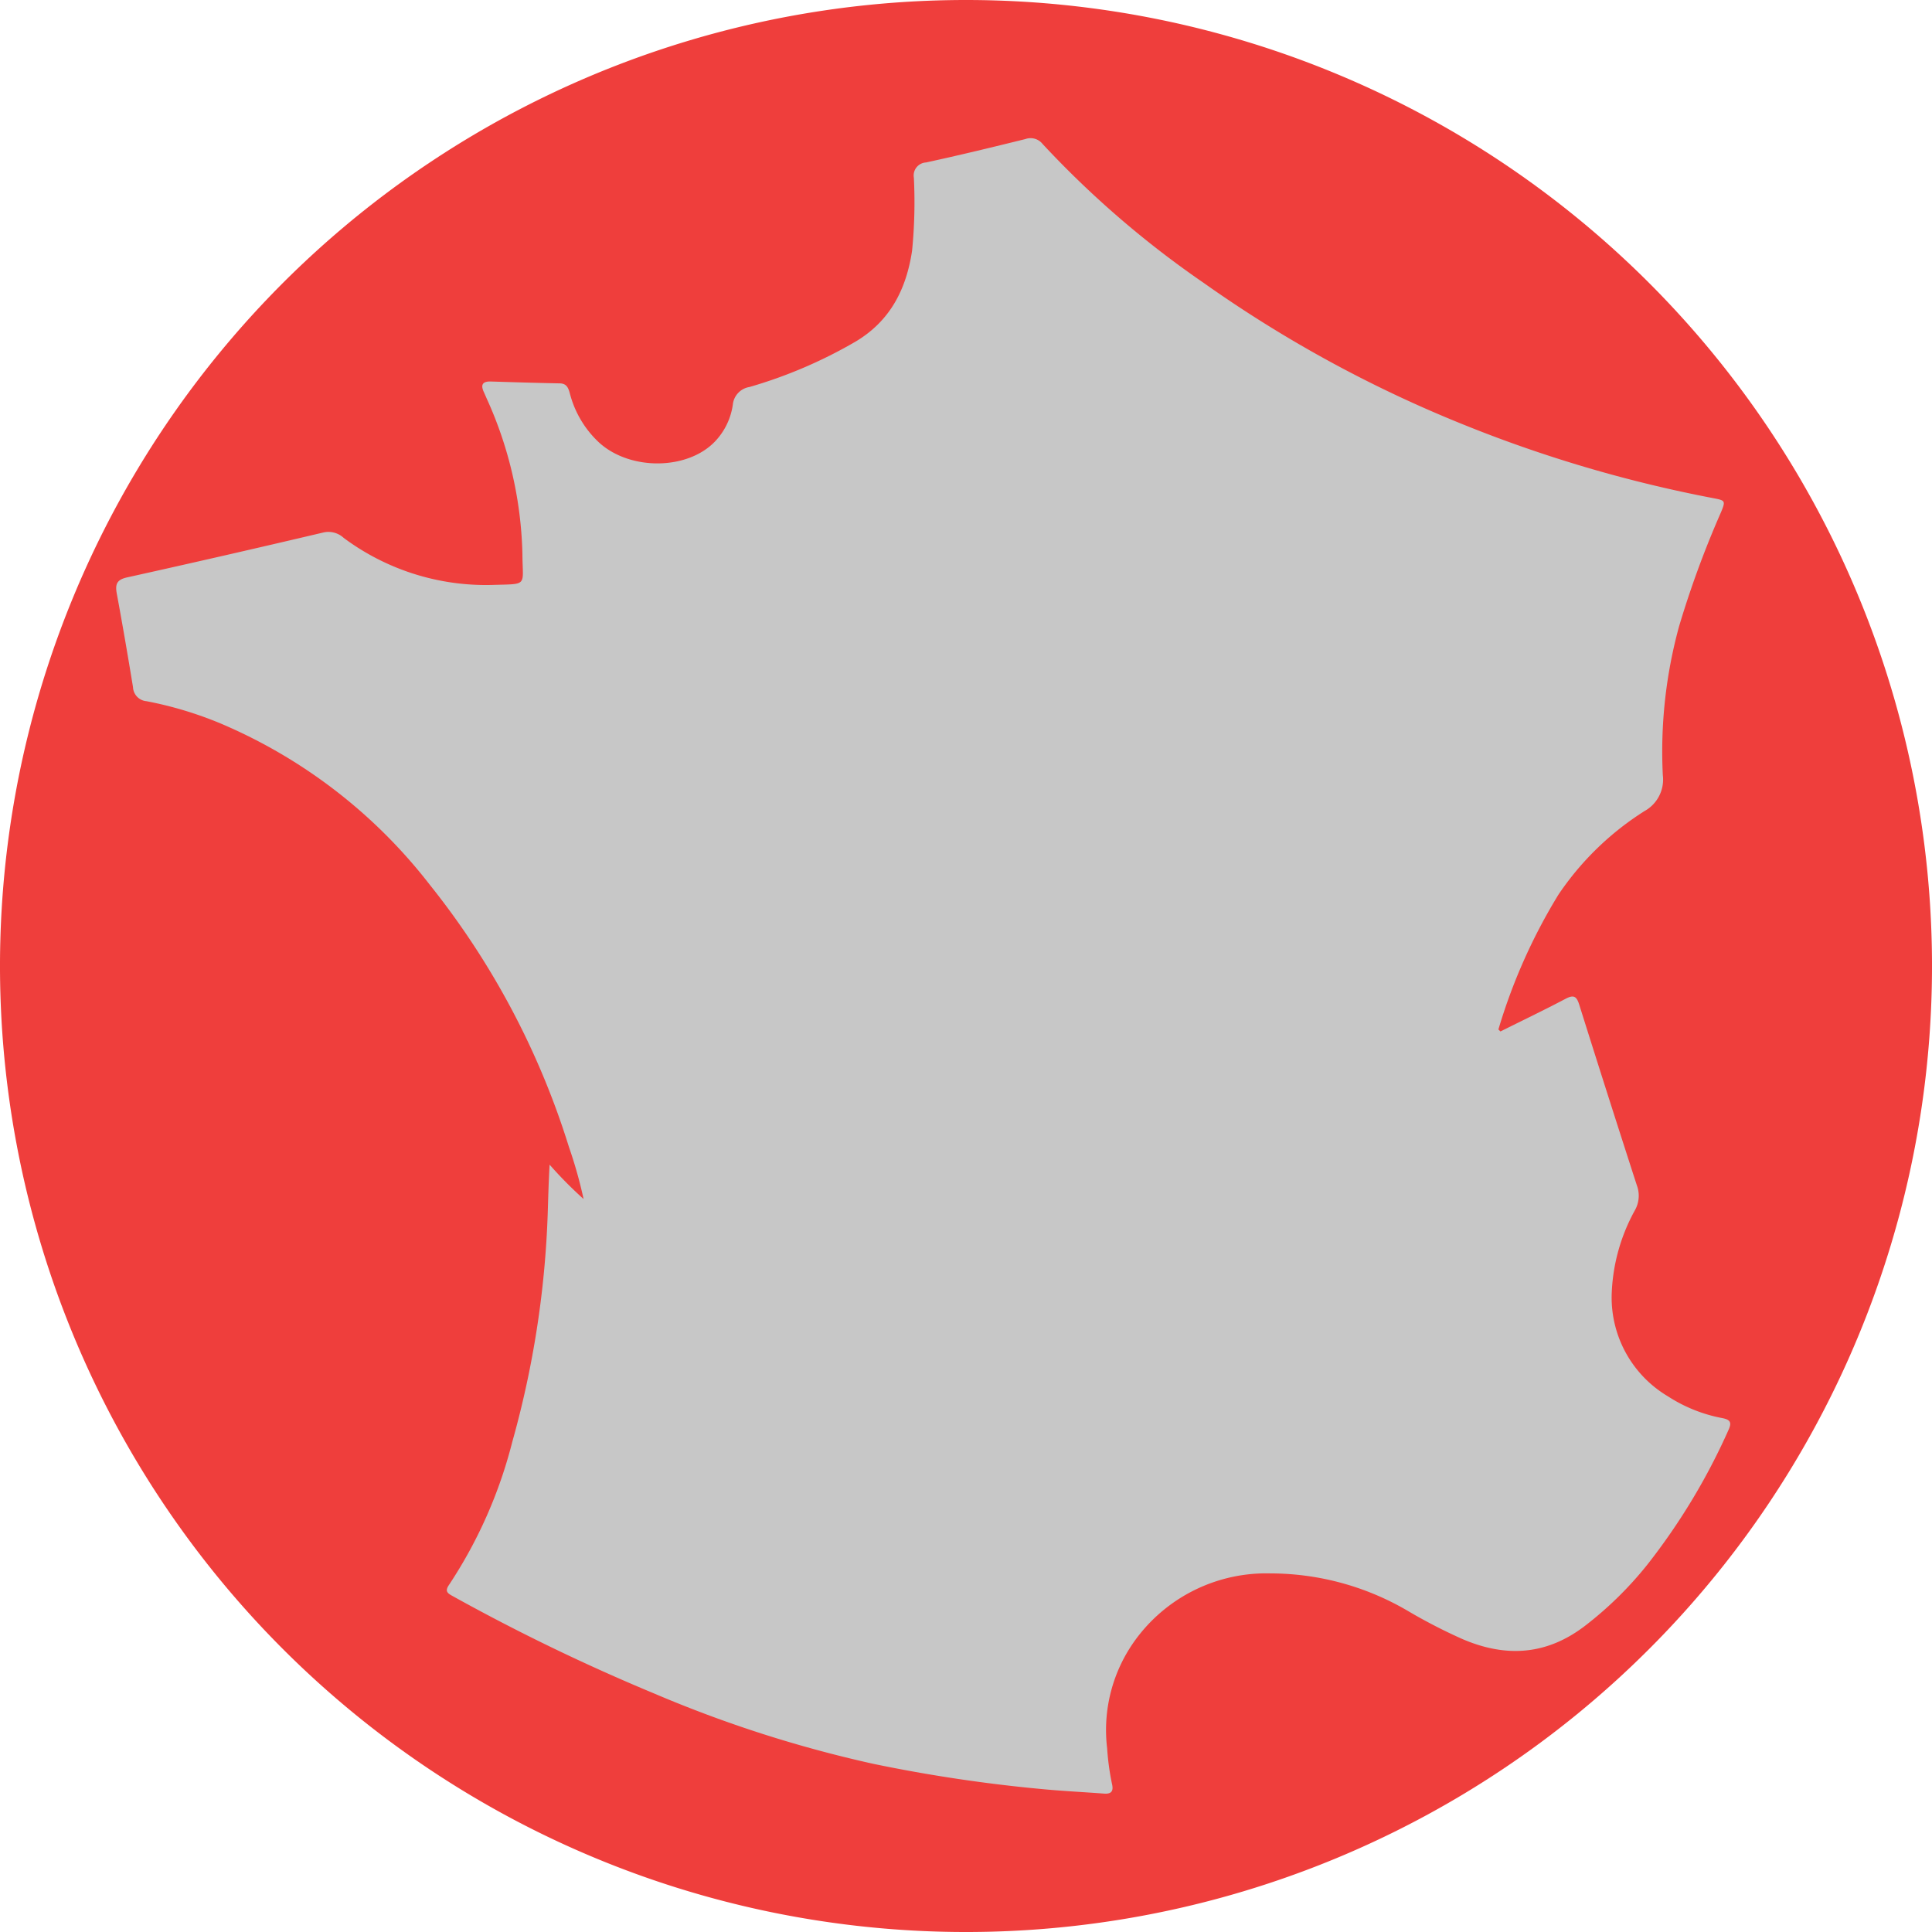 <svg xmlns="http://www.w3.org/2000/svg" xmlns:xlink="http://www.w3.org/1999/xlink" id="picto_local" width="198.999" height="198.999" viewBox="0 0 198.999 198.999">
  <defs>
    <clipPath id="clip-path">
      <rect id="Rectangle_215" data-name="Rectangle 215" width="198.999" height="198.999" fill="none"/>
    </clipPath>
    <clipPath id="clip-path-3">
      <rect id="Rectangle_213" data-name="Rectangle 213" width="166.253" height="170.514" transform="translate(11.965 14.242)" fill="none"/>
    </clipPath>
  </defs>
  <g id="Groupe_242" data-name="Groupe 242" clip-path="url(#clip-path)">
    <g id="Groupe_241" data-name="Groupe 241">
      <g id="Groupe_240" data-name="Groupe 240" clip-path="url(#clip-path)">
        <path id="Tracé_348" data-name="Tracé 348" d="M199,99.5A99.5,99.5,0,1,1,99.5,0,99.5,99.5,0,0,1,199,99.5" fill="#ef3e3c"/>
        <g id="Groupe_239" data-name="Groupe 239" style="mix-blend-mode: multiply;isolation: isolate">
          <g id="Groupe_238" data-name="Groupe 238">
            <g id="Groupe_237" data-name="Groupe 237" clip-path="url(#clip-path-3)">
              <path id="Tracé_349" data-name="Tracé 349" d="M154.548,106.241c2.241-1.117,4.5-2.2,6.717-3.367.843-.444,1.135-.239,1.4.615q2.927,9.315,5.934,18.605a3.04,3.04,0,0,1-.181,2.529,19.151,19.151,0,0,0-2.413,8.722,11.834,11.834,0,0,0,5.79,10.477,15.584,15.584,0,0,0,5.582,2.241c.794.151,1.032.407.677,1.19a65.662,65.662,0,0,1-8.419,13.962,37.324,37.324,0,0,1-6.259,6.157c-3.99,3.116-8.23,3.4-12.773,1.441A55.651,55.651,0,0,1,145.135,166a27.972,27.972,0,0,0-14.26-3.936,16.672,16.672,0,0,0-13.939,6.861,15.764,15.764,0,0,0-2.9,11.143,26.209,26.209,0,0,0,.5,3.675c.177.75-.059,1.063-.837,1-2.079-.158-4.163-.256-6.238-.452a156.331,156.331,0,0,1-17.511-2.614,128.192,128.192,0,0,1-22.6-7.257A204.7,204.7,0,0,1,46.627,164.4c-.547-.3-.834-.5-.367-1.173a47.988,47.988,0,0,0,6.5-14.69,99.316,99.316,0,0,0,3.656-23.532c.05-1.566.087-3.15.194-5.044a41.381,41.381,0,0,0,3.5,3.539,46.117,46.117,0,0,0-1.513-5.372A82.267,82.267,0,0,0,44.243,91.1,53.79,53.79,0,0,0,22.7,74.509a38.639,38.639,0,0,0-7.612-2.285A1.516,1.516,0,0,1,13.7,70.779c-.526-3.211-1.075-6.418-1.668-9.619-.179-.963-.028-1.448,1.058-1.687q10.155-2.25,20.279-4.64a2.316,2.316,0,0,1,2.034.573,24.541,24.541,0,0,0,15.308,4.843c3.712-.117,3.121.189,3.1-3.136a40.821,40.821,0,0,0-3.665-16.028c-.1-.229-.2-.457-.3-.681-.356-.755-.164-1.136.717-1.108,2.367.074,4.735.146,7.1.192.695.015.871.454,1.024,1a10.477,10.477,0,0,0,3.053,5.125c3.209,2.886,9.114,2.813,11.93-.166a6.894,6.894,0,0,0,1.813-3.772A2.043,2.043,0,0,1,77.2,39.861,48.443,48.443,0,0,0,88.1,35.2c3.585-2.123,5.248-5.4,5.845-9.369a50.833,50.833,0,0,0,.185-7.525,1.341,1.341,0,0,1,1.254-1.572c3.424-.741,6.827-1.568,10.228-2.409a1.58,1.58,0,0,1,1.777.505,99.8,99.8,0,0,0,16.6,14.314,130.579,130.579,0,0,0,26.383,14.44,137.506,137.506,0,0,0,26.117,7.731c1.227.235,1.257.276.782,1.435A100.521,100.521,0,0,0,172.951,64.5a48.772,48.772,0,0,0-1.678,15.337,3.709,3.709,0,0,1-1.91,3.718,30.058,30.058,0,0,0-8.841,8.594,58.251,58.251,0,0,0-6.185,13.891l.211.2" fill="#c7c7c7"/>
            </g>
          </g>
        </g>
      </g>
    </g>
  </g>
</svg>